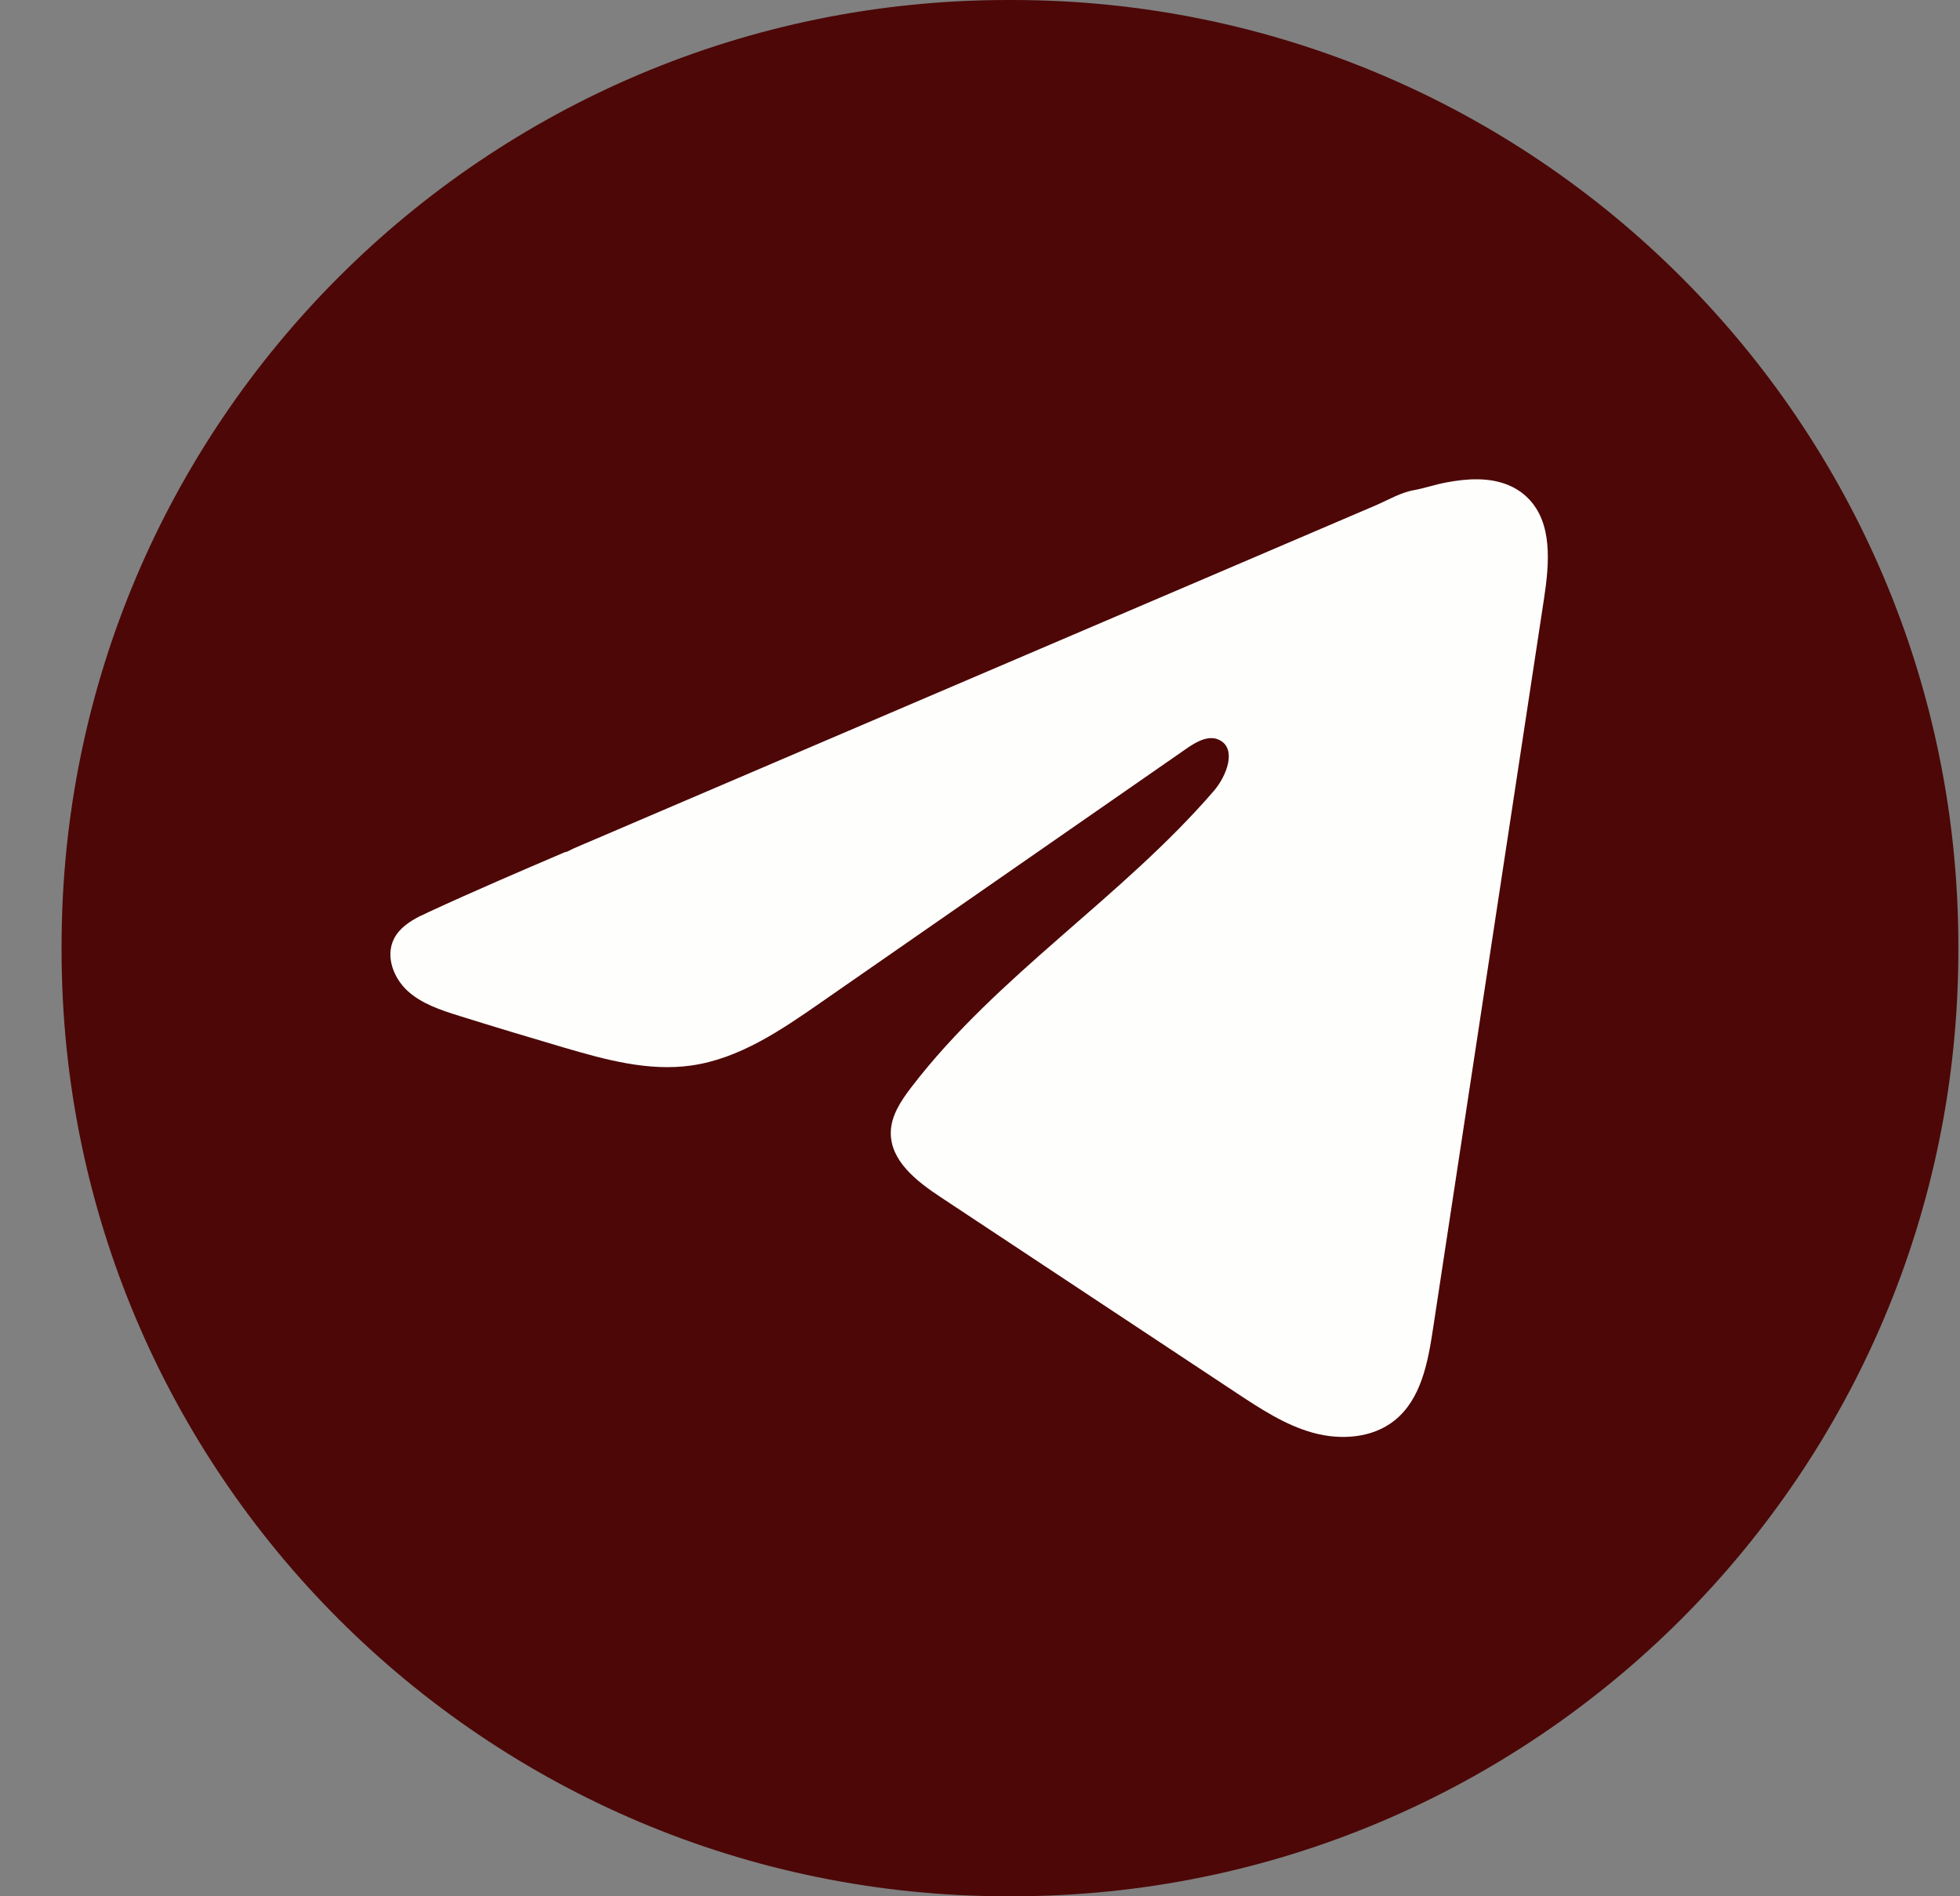 <?xml version="1.0" encoding="UTF-8"?> <svg xmlns="http://www.w3.org/2000/svg" width="31" height="30" viewBox="0 0 31 30" fill="none"><rect x="0" y="0" width="31" height="30" fill="#808080" stroke="none"/><path d="M16.008 0H15.94C7.674 0 0.974 6.7 0.974 14.966V15.034C0.974 23.3 7.674 30 15.94 30H16.008C24.273 30 30.974 23.3 30.974 15.034V14.966C30.974 6.7 24.273 0 16.008 0Z" fill="#4D0707"></path><path d="M6.655 14.489C6.697 14.468 6.739 14.448 6.78 14.429C7.493 14.099 8.215 13.79 8.936 13.481C8.975 13.481 9.04 13.435 9.077 13.421C9.133 13.397 9.188 13.373 9.244 13.349C9.351 13.303 9.458 13.258 9.565 13.212C9.779 13.12 9.992 13.029 10.207 12.937L11.49 12.388C12.346 12.022 13.202 11.655 14.058 11.289C14.913 10.924 15.77 10.557 16.625 10.191C17.481 9.825 18.338 9.458 19.193 9.093C20.049 8.727 20.905 8.36 21.761 7.994C21.951 7.912 22.157 7.79 22.361 7.755C22.532 7.724 22.7 7.665 22.872 7.633C23.199 7.571 23.559 7.545 23.872 7.681C23.981 7.728 24.081 7.795 24.164 7.878C24.561 8.271 24.505 8.916 24.421 9.469C23.836 13.322 23.25 17.176 22.664 21.029C22.584 21.558 22.475 22.138 22.057 22.472C21.704 22.755 21.202 22.787 20.766 22.667C20.329 22.546 19.945 22.293 19.567 22.044C18.002 21.007 16.436 19.971 14.871 18.935C14.499 18.689 14.085 18.367 14.089 17.92C14.091 17.651 14.252 17.412 14.416 17.198C15.776 15.424 17.739 14.205 19.198 12.513C19.404 12.274 19.566 11.843 19.284 11.706C19.116 11.623 18.922 11.735 18.769 11.841C16.839 13.181 14.91 14.522 12.98 15.862C12.351 16.3 11.691 16.75 10.932 16.857C10.253 16.953 9.57 16.764 8.913 16.571C8.362 16.409 7.812 16.243 7.265 16.072C6.974 15.981 6.673 15.883 6.448 15.678C6.223 15.473 6.094 15.129 6.23 14.855C6.315 14.684 6.48 14.576 6.653 14.488L6.655 14.489Z" fill="#FEFFFC"></path></svg> 